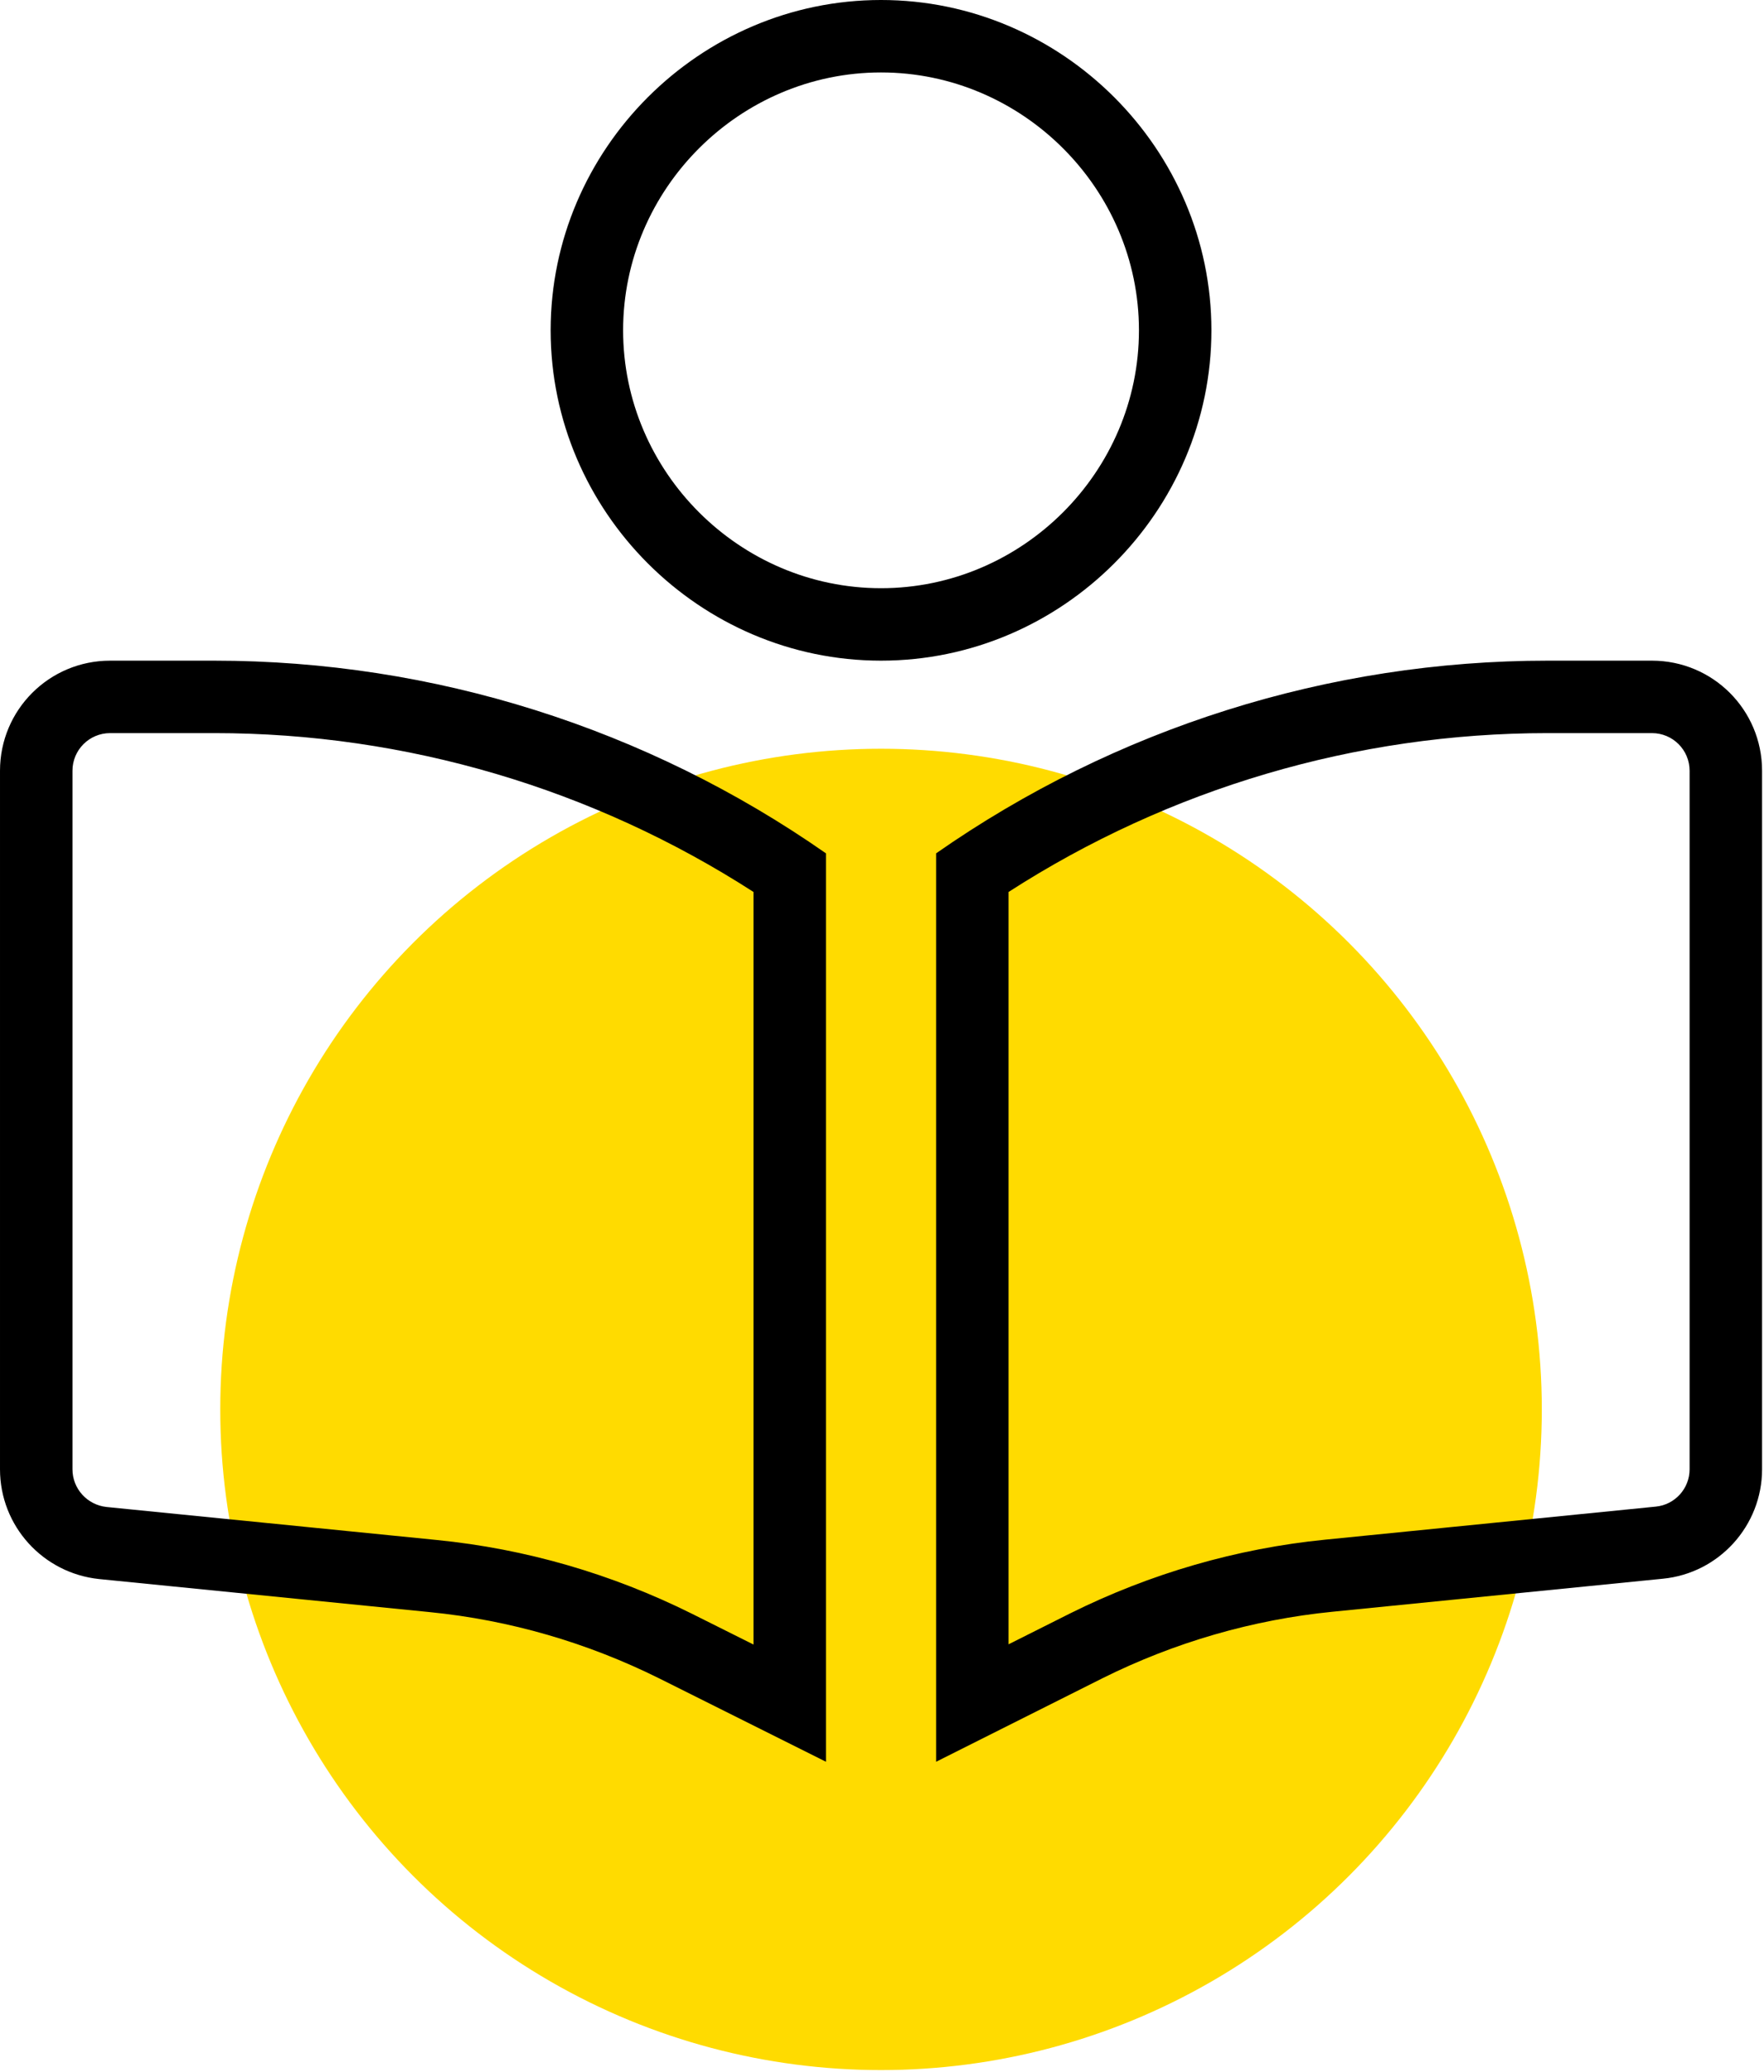 <svg xmlns="http://www.w3.org/2000/svg" xmlns:xlink="http://www.w3.org/1999/xlink" xmlns:serif="http://www.serif.com/" width="100%" height="100%" viewBox="0 0 355 417" xml:space="preserve" style="fill-rule:evenodd;clip-rule:evenodd;stroke-linejoin:round;stroke-miterlimit:2;"><g><circle cx="177.305" cy="283.688" r="132.979" style="fill:#ffdb00;"></circle><path id="book-open-reader.svg" d="M166.223,171.764l0,182.846l-33.521,-16.761c-14.476,-7.203 -30.128,-11.774 -46.266,-13.367l-66.489,-6.649c-11.29,-1.177 -19.947,-10.666 -19.947,-22.094l-0,-140.597c-0,-12.259 9.904,-22.163 22.163,-22.163l20.986,-0c44.049,-0 86.99,13.575 123.074,38.785Zm-14.583,7.772c-32.296,-20.815 -69.938,-31.974 -108.491,-31.974l-20.986,0c-4.192,0 -7.58,3.387 -7.58,7.58l0,140.597c0,3.928 2.986,7.177 6.864,7.588l66.422,6.642c17.903,1.767 35.27,6.833 51.33,14.824l0.025,0.012l12.416,6.209l-0,-151.478Zm36.747,175.074l-0,-182.846c36.084,-25.21 79.025,-38.785 123.074,-38.785l20.986,-0c12.259,-0 22.163,9.904 22.163,22.163l-0,140.597c-0,11.359 -8.658,20.917 -19.947,22.025l-66.489,6.649c-16.069,1.593 -31.79,6.164 -46.266,13.367l-33.521,16.83Zm14.583,-23.64l12.395,-6.223l0.046,-0.023c16.058,-7.991 33.5,-13.056 51.312,-14.822l66.489,-6.649l0.026,-0.003c3.847,-0.377 6.789,-3.641 6.789,-7.511l-0,-140.597c-0,-4.193 -3.388,-7.58 -7.58,-7.58l-20.986,0c-38.553,0 -76.194,11.158 -108.491,31.974l-0,151.434Zm-92.154,-264.481c-0,-36.475 30.014,-66.489 66.489,-66.489c36.475,0 66.489,30.014 66.489,66.489c0,36.475 -30.014,66.49 -66.489,66.49c-36.475,-0 -66.489,-30.015 -66.489,-66.49Zm14.583,0c-0,28.475 23.431,51.906 51.906,51.906c28.475,0 51.906,-23.431 51.906,-51.906c-0,-28.474 -23.431,-51.906 -51.906,-51.906c-28.475,0 -51.906,23.432 -51.906,51.906Z"></path></g></svg>